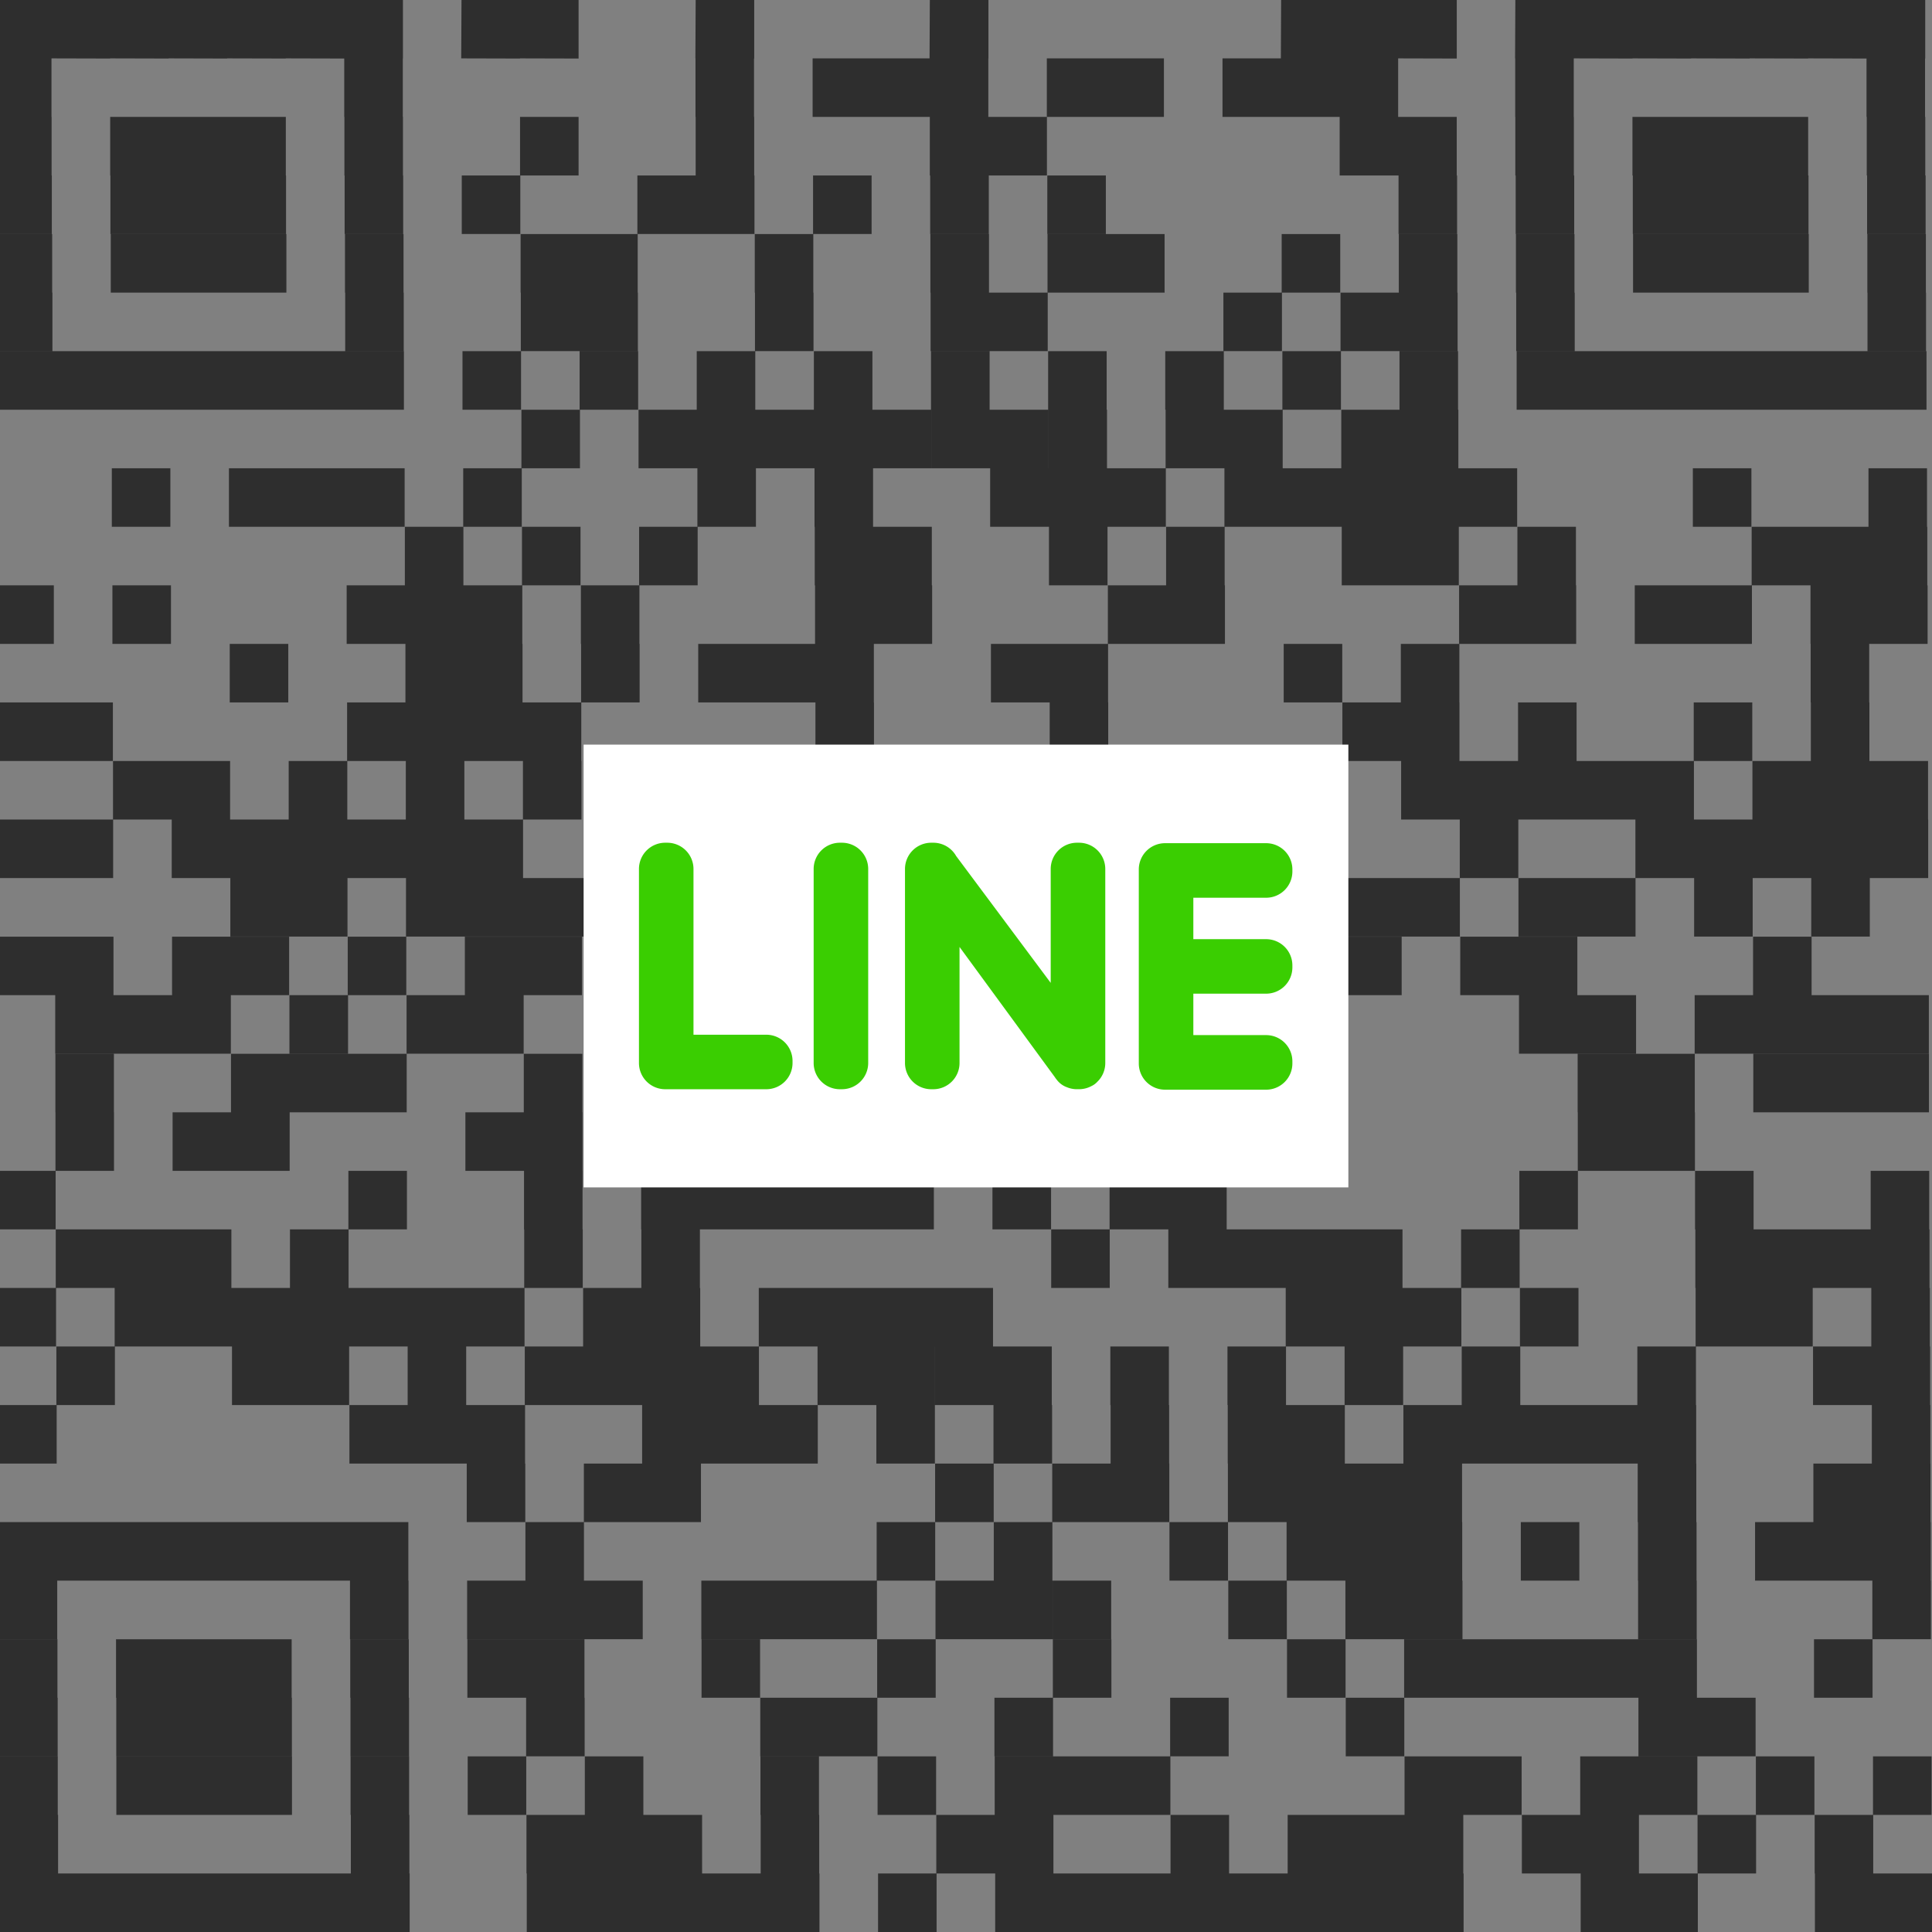 <svg xmlns="http://www.w3.org/2000/svg" width="160.001" height="160" viewBox="0 0 160.001 160">
    <rect x="0" y="0" width="160.001" height="160" fill="#808080" stroke="none"/>
    <g>
        <path fill="#2e2e2e"
              d="M-13533.847 22077v-4.848h4.848v4.848zm-4.849 0v-4.848h4.849v4.848zm-14.55 0v-4.848h4.854v4.848zm-4.848 0v-4.848h4.848v4.848zm-14.544 0v-4.848h4.848v4.848zm-4.848 0v-4.848h4.848v4.848zm-4.849 0v-4.848h4.849v4.848zm-4.848 0v-4.848h4.848v4.848zm-4.849 0v-4.848h4.849v4.848zm-4.848 0v-4.848h4.848v4.848zm-4.848 0v-4.848h4.848v4.848zm-4.854 0v-4.848h4.854v4.848zm-9.7 0v-4.848h4.848v4.848zm-9.7 0v-4.848h4.848v4.848zm-4.848 0v-4.848h4.848v4.848zm-4.849 0v-4.848h4.849v4.848zm-4.848 0v-4.848h4.848v4.848zm-4.848 0v-4.848h4.848v4.848zm-14.545 0v-4.848h4.849v4.848zm-4.854 0v-4.848h4.854v4.848zm-4.848 0v-4.848h4.848v4.848zm-4.848 0v-4.848h4.848v4.848zm-4.849 0v-4.848h4.849v4.848zm-4.848 0v-4.848h4.848v4.848zm-4.848 0v-4.848h4.848v4.848zm150.3-4.848v-4.848h4.849v4.848zm-9.7 0v-4.848h4.849v4.848zm-9.7 0v-4.848h4.848v4.848zm-4.848 0v-4.848h4.848v4.848zm-9.7 0v-4.848h4.848v4.848zm-4.848 0v-4.848h4.848v4.848zm-4.849 0v-4.848h4.849v4.848zm-9.7 0v-4.848h4.849v4.848zm-14.549 0h-4.849v-4.848h9.7v4.848zm-19.393 0v-4.848h4.848v4.848zm-9.7 0v-4.848h4.849v4.848zm-4.848 0v-4.848h4.848v4.848zm-4.848 0v-4.848h4.848v4.848zm-14.545 0v-4.848h4.849v4.848zm-29.093 0v-4.848h4.848v4.848zm155.153-4.848v-4.848h4.848v4.848zm-9.7 0v-4.848h4.848v4.848zm-9.7 0v-4.848h4.854v4.848zm-4.848 0v-4.848h4.848v4.848zm-9.7 0v-4.848h4.849v4.848zm-4.848 0v-4.848h4.848v4.848zm-24.24 0v-4.848h4.848v4.848zm-4.848 0v-4.848h4.848v4.848zm-4.854 0v-4.848h4.854v4.848zm-9.7 0v-4.848h4.848v4.848zm-9.7 0v-4.848h4.848v4.848zm-14.544 0v-4.848h4.848v4.848zm-9.7 0v-4.848h4.849v4.848zm-9.7 0v-4.848h4.849v4.848zm-9.7 0v-4.848h4.848v4.848zm-4.848 0v-4.848h4.848v4.848zm-4.849 0v-4.848h4.849v4.848zm-9.7 0v-4.848h4.848v4.848zm140.608-4.854v-4.848h4.849v4.848zm-4.854 0v-4.848h4.854v4.848zm-24.239 0v-4.848h4.848v4.848zm-14.545 0v-4.848h4.849v4.848zm-14.549 0v-4.848h4.854v4.848zm-14.545 0v-4.848h4.849v4.848zm-4.848 0v-4.848h4.848v4.848zm-19.392 0v-4.848h4.848v4.848zm-14.545 0v-4.848h4.849v4.848zm-9.7 0v-4.848h4.848v4.848zm-4.848 0v-4.848h4.848v4.848zm-4.849 0v-4.848h4.849v4.848zm-9.7 0v-4.848h4.848v4.848zm150.3-4.848v-4.844h4.849v4.844zm-14.55 0v-4.844h4.854v4.844zm-4.848 0v-4.844h4.848v4.844zm-4.848 0v-4.844h4.848v4.844zm-4.849 0v-4.844h4.849v4.844zm-4.848 0v-4.844h4.848v4.844zm-9.7 0v-4.844h4.849v4.844zm-19.392 0v-4.844h4.848v4.844zm-14.55 0v-4.844h4.848v4.844zm-14.544 0v-4.844h4.848v4.844zm-14.544 0v-4.844h4.848v4.844zm-4.849 0v-4.844h4.849v4.844zm-9.7 0v-4.844h4.849v4.844zm-9.7 0v-4.844h4.848v4.844zm-4.848 0v-4.844h4.848v4.844zm-4.849 0v-4.844h4.849v4.844zm-9.7 0v-4.844h4.848v4.844zm155.153-4.85v-4.848h4.848v4.848zm-19.4 0v-4.848h4.854v4.848zm-19.392 0v-4.848h4.848v4.848zm-4.848 0v-4.848h4.848v4.848zm-9.7 0v-4.848h4.848v4.848zm-14.544 0v-4.848h4.848v4.848zm-4.854 0h-4.849v-4.848h9.7v4.848zm-14.545 0v-4.848h4.849v4.848zm-4.848 0v-4.848h4.848v4.848zm-4.848 0v-4.848h4.848v4.848zm-9.7 0v-4.848h4.848v4.848zm-4.848 0v-4.848h4.848v4.848zm-4.849 0v-4.848h4.849v4.848zm-9.7 0v-4.848h4.849v4.848zm-29.093 0v-4.848h4.848v4.848zm155.153-4.848v-4.848h4.848v4.848zm-4.849 0v-4.848h4.849v4.848zm-4.848 0v-4.848h4.848v4.848zm-9.7 0v-4.848h4.854v4.848zm-9.7 0v-4.848h4.848v4.848zm-9.7 0v-4.848h4.848v4.848zm-4.848 0v-4.848h4.848v4.848zm-4.849 0v-4.848h4.849v4.848zm-9.7 0v-4.848h4.849v4.848zm-14.549 0v-4.848h4.854v4.848zm-9.7 0v-4.848h4.848v4.848zm-29.088 0v-4.848h4.848v4.848zm-14.545 0v-4.848h4.849v4.848zm-4.854 0v-4.848h4.854v4.848zm-4.848 0v-4.848h4.848v4.848zm-4.848 0v-4.848h4.848v4.848zm-4.849 0v-4.848h4.849v4.848zm-4.848 0v-4.848h4.848v4.848zm-4.848 0v-4.848h4.848v4.848zm155.153-4.848v-4.848h4.848v4.848zm-4.849 0v-4.848h4.849v4.848zm-14.55 0v-4.848h4.854v4.848zm-19.392 0v-4.848h4.848v4.848zm-4.848 0v-4.848h4.848v4.848zm-4.849 0v-4.848h4.849v4.848zm-4.848 0v-4.848h4.848v4.848zm-9.7 0v-4.848h4.848v4.848zm-4.848 0v-4.848h4.848v4.848zm-9.7 0v-4.848h4.854v4.848zm-24.24 0v-4.848h4.849v4.848zm-4.848 0v-4.848h4.848v4.848zm-9.7 0v-4.848h4.849v4.848zm116.364-4.848v-4.848h4.848v4.848zm-19.4 0v-4.848h4.854v4.848zm-4.848 0v-4.848h4.848v4.848zm-4.848 0v-4.848h4.848v4.848zm-4.849 0v-4.848h4.849v4.848zm-4.848 0v-4.848h4.848v4.848zm-9.7 0v-4.848h4.849v4.848zm-4.848 0v-4.848h4.848v4.848zm-9.7 0v-4.848h4.848v4.848zm-9.7 0v-4.848h4.854v4.848zm-9.7 0v-4.848h4.848v4.848zm-9.7 0v-4.848h4.848v4.848zm-4.848 0v-4.848h4.848v4.848zm-4.849 0v-4.848h4.849v4.848zm-14.544 0v-4.848h4.849v4.848zm-4.848 0v-4.848h4.848v4.848zm-4.849 0v-4.848h4.849v4.848zm-29.093 0v-4.848h4.848v4.848zm155.153-4.848v-4.848h4.848v4.848zm-4.849 0v-4.848h4.849v4.848zm-14.55 0v-4.848h4.854v4.848zm-14.544 0v-4.848h4.849v4.848zm-9.7 0v-4.848h4.848v4.848zm-9.7 0v-4.848h4.848v4.848zm-9.7 0v-4.848h4.848v4.848zm-9.7 0h-4.849v-4.848h9.7v4.848zm-9.7 0v-4.848h4.848v4.848zm-4.849 0v-4.848h4.849v4.848zm-9.7 0v-4.848h4.848v4.848zm-4.849 0v-4.848h4.849v4.848zm-4.848 0v-4.848h4.848v4.848zm-4.848 0v-4.848h4.848v4.848zm-9.7 0v-4.848h4.848v4.848zm-9.7 0v-4.848h4.854v4.848zm-4.848 0v-4.848h4.848v4.848zm-14.544 0v-4.848h4.848v4.848zm150.306-4.848v-4.85h4.848v4.85zm-9.7 0v-4.85h4.848v4.85zm-4.849 0v-4.85h4.849v4.85zm-14.549 0v-4.85h4.848v4.85zm-9.7 0v-4.85h4.848v4.85zm-4.848 0v-4.85h4.848v4.85zm-4.849 0v-4.85h4.849v4.85zm-29.094 0v-4.85h4.854v4.85zm-4.848 0v-4.85h4.848v4.85zm-4.849 0v-4.85h4.849v4.85zm-4.848 0v-4.85h4.848v4.85zm-9.7 0v-4.85h4.849v4.85zm-4.848 0v-4.85h4.848v4.85zm-9.7 0v-4.85h4.849v4.85zm-4.848 0v-4.85h4.848v4.85zm-4.849 0v-4.85h4.849v4.85zm-4.854 0v-4.85h4.854v4.85zm-4.848 0v-4.85h4.848v4.85zm-4.848 0v-4.85h4.848v4.85zm-4.849 0v-4.85h4.849v4.85zm-9.7 0v-4.85h4.848v4.85zm155.153-4.85v-4.848h4.848v4.848zm-4.849 0v-4.848h4.849v4.848zm-4.848 0v-4.848h4.848v4.848zm-4.849 0v-4.848h4.849v4.848zm-19.4 0v-4.848h4.849v4.848zm-9.7 0v-4.848h4.848v4.848zm-4.849 0v-4.848h4.849v4.848zm-4.848 0v-4.848h4.848v4.848zm-4.849 0v-4.848h4.849v4.848zm-9.7 0v-4.848h4.848v4.848zm-33.942 0v-4.848h4.849v4.848zm-9.7 0v-4.848h4.848v4.848zm-19.4 0v-4.848h4.854v4.848zm-9.7 0v-4.848h4.848v4.848zm-4.849 0v-4.848h4.849v4.848zm-4.848 0v-4.848h4.848v4.848zm150.306-4.848v-4.848h4.848v4.848zm-14.545 0v-4.848h4.849v4.848zm-14.549 0v-4.848h4.848v4.848zm-29.089 0v-4.848h4.849v4.848zm-4.848 0v-4.848h4.848v4.848zm-9.7 0v-4.848h4.854v4.848zm-9.7 0v-4.848h4.848v4.848zm-4.849 0v-4.848h4.849v4.848zm-4.848 0v-4.848h4.848v4.848zm-4.848 0v-4.848h4.848v4.848zm-4.849 0v-4.848h4.849v4.848zm-9.7 0v-4.848h4.848v4.848zm-14.545 0v-4.848h4.849v4.848zm-29.093 0v-4.848h4.848v4.848zm135.755-4.848v-4.848h4.854v4.848zm-4.848 0v-4.848h4.848v4.848zm-24.24 0v-4.848h4.849v4.848zm-4.848 0v-4.848h4.848v4.848zm-4.849 0v-4.848h4.849v4.848zm-14.549 0h-4.849v-4.848h9.7v4.848zm-29.089 0v-4.848h4.849v4.848zm-9.7 0v-4.848h4.848v4.848zm-4.849 0v-4.848h4.849v4.848zm-19.4 0v-4.848h4.848v4.848zm-4.848 0v-4.848h4.848v4.848zm-9.7 0v-4.848h4.848v4.848zm150.306-4.848v-4.848h4.848v4.848zm-4.849 0v-4.848h4.849v4.848zm-4.848 0v-4.848h4.848v4.848zm-9.7 0v-4.848h4.854v4.848zm-4.848 0v-4.848h4.848v4.848zm-29.088 0v-4.848h4.848v4.848zm-19.4 0h-4.849v-4.848h9.7v4.848zm-9.7 0v-4.848h4.848v4.848zm-4.849 0v-4.848h4.849v4.848zm-4.848 0v-4.848h4.848v4.848zm-4.848 0v-4.848h4.848v4.848zm-14.544 0v-4.848h4.848v4.848zm-14.545 0v-4.848h4.849v4.848zm-4.854 0v-4.848h4.854v4.848zm-4.848 0v-4.848h4.848v4.848zm-14.544 0v-4.848h4.848v4.848zm150.306-4.854v-4.848h4.848v4.848zm-4.849 0v-4.848h4.849v4.848zm-4.848 0v-4.848h4.848v4.848zm-4.849 0v-4.848h4.849v4.848zm-9.7 0v-4.848h4.848v4.848zm-4.848 0v-4.848h4.848v4.848zm-29.089 0v-4.848h4.849v4.848zm-4.848 0v-4.848h4.848v4.848zm-14.55 0v-4.848h4.854v4.848zm-4.848 0v-4.848h4.848v4.848zm-9.7 0v-4.848h4.848v4.848zm-9.7 0v-4.848h4.849v4.848zm-14.544 0v-4.848h4.849v4.848zm-4.848 0v-4.848h4.848v4.848zm-9.7 0v-4.848h4.854v4.848zm-9.7 0v-4.848h4.848v4.848zm-4.849 0v-4.848h4.849v4.848zm-4.848 0v-4.848h4.848v4.848zm140.609-4.848v-4.844h4.848v4.844zm-19.4 0v-4.844h4.848v4.844zm-4.849 0v-4.844h4.849v4.844zm-9.7 0v-4.844h4.848v4.844zm-4.849 0v-4.844h4.849v4.844zm-4.848 0v-4.844h4.848v4.844zm-9.7 0v-4.844h4.848v4.844zm-14.55 0v-4.844h4.854v4.844zm-9.7 0v-4.844h4.849v4.844zm-24.239 0v-4.844h4.848v4.844zm-4.849 0v-4.844h4.849v4.844zm-9.7 0v-4.844h4.849v4.844zm-9.7 0v-4.844h4.848v4.844zm-4.848 0v-4.844h4.848v4.844zm-9.7 0v-4.844h4.848v4.844zm-4.848 0v-4.844h4.848v4.844zm150.3-4.85v-4.848h4.849v4.848zm-9.7 0v-4.848h4.849v4.848zm-9.7 0v-4.848h4.848v4.848zm-4.848 0v-4.848h4.848v4.848zm-9.7 0v-4.848h4.848v4.848zm-4.848 0v-4.848h4.848v4.848zm-4.849 0v-4.848h4.849v4.848zm-4.848 0v-4.848h4.848v4.848zm-4.849 0v-4.848h4.849v4.848zm-14.549 0h-4.849v-4.848h9.7v4.848zm-9.7 0v-4.848h4.848v4.848zm-14.544 0v-4.848h4.848v4.848zm-4.849 0v-4.848h4.849v4.848zm-4.848 0v-4.848h4.848v4.848zm-4.848 0v-4.848h4.848v4.848zm-4.849 0v-4.848h4.849v4.848zm-4.848 0v-4.848h4.848v4.848zm-9.7 0v-4.848h4.854v4.848zm-4.848 0v-4.848h4.848v4.848zm135.762-4.848v-4.848h4.848v4.848zm-4.849 0v-4.848h4.849v4.848zm-4.848 0v-4.848h4.848v4.848zm-4.849 0v-4.848h4.849v4.848zm-4.854 0v-4.848h4.854v4.848zm-14.544 0v-4.848h4.849v4.848zm-19.392 0v-4.848h4.848v4.848zm-4.849 0v-4.848h4.849v4.848zm-24.245 0v-4.848h4.848v4.848zm-4.849 0v-4.848h4.849v4.848zm-4.848 0v-4.848h4.848v4.848zm-4.848 0v-4.848h4.848v4.848zm-19.393 0v-4.848h4.849v4.848zm-4.848 0v-4.848h4.848v4.848zm-4.849 0v-4.848h4.849v4.848zm-4.854 0v-4.848h4.854v4.848zm-4.848 0v-4.848h4.848v4.848zm-4.848 0v-4.848h4.848v4.848zm-9.7 0v-4.848h4.848v4.848zm-4.848 0v-4.848h4.848v4.848zm155.153-4.848v-4.848h4.848v4.848zm-4.849 0v-4.848h4.849v4.848zm-4.848 0v-4.848h4.848v4.848zm-9.7 0v-4.848h4.854v4.848zm-4.848 0v-4.848h4.848v4.848zm-4.848 0v-4.848h4.848v4.848zm-4.849 0v-4.848h4.849v4.848zm-4.848 0v-4.848h4.848v4.848zm-19.393 0v-4.848h4.849v4.848zm-4.848 0v-4.848h4.848v4.848zm-4.848 0v-4.848h4.848v4.848zm-4.854 0v-4.848h4.854v4.848zm-14.545 0v-4.848h4.849v4.848zm-4.848 0v-4.848h4.848v4.848zm-19.392 0v-4.848h4.848v4.848zm-9.7 0v-4.848h4.848v4.848zm-9.7 0v-4.848h4.854v4.848zm-9.7 0v-4.848h4.848v4.848zm-4.849 0v-4.848h4.849v4.848zm140.609-4.848v-4.848h4.849v4.848zm-9.7 0v-4.848h4.849v4.848zm-14.549 0v-4.848h4.848v4.848zm-9.7 0v-4.848h4.848v4.848zm-4.848 0v-4.848h4.848v4.848zm-24.24 0v-4.848h4.848v4.848zm-19.4 0v-4.848h4.849v4.848zm-24.239 0v-4.848h4.848v4.848zm-4.849 0v-4.848h4.849v4.848zm-4.848 0v-4.848h4.848v4.848zm-4.849 0v-4.848h4.849v4.848zm-24.245 0v-4.848h4.848v4.848zm-4.848 0v-4.848h4.848v4.848zm150.3-4.848v-4.85h4.849v4.85zm-33.941 0v-4.85h4.848v4.85zm-9.7 0v-4.85h4.849v4.85zm-19.392 0v-4.85h4.848v4.85zm-4.854 0v-4.85h4.854v4.85zm-14.545 0v-4.85h4.849v4.85zm-4.848 0v-4.85h4.848v4.85zm-4.848 0v-4.85h4.848v4.85zm-9.7 0v-4.85h4.848v4.85zm-9.7 0v-4.85h4.849v4.85zm-4.848 0v-4.85h4.848v4.85zm-14.55 0v-4.85h4.848v4.85zm135.762-4.85v-4.848h4.848v4.848zm-4.849 0v-4.848h4.849v4.848zm-9.7 0v-4.848h4.849v4.848zm-4.854 0v-4.848h4.854v4.848zm-9.7 0v-4.848h4.848v4.848zm-4.849 0v-4.848h4.849v4.848zm-24.24 0v-4.848h4.849v4.848zm-4.848 0v-4.848h4.848v4.848zm-19.4 0v-4.848h4.848v4.848zm-4.849 0v-4.848h4.849v4.848zm-19.392 0v-4.848h4.848v4.848zm-9.7 0v-4.848h4.849v4.848zm-4.848 0v-4.848h4.848v4.848zm-4.849 0v-4.848h4.849v4.848zm-19.4 0v-4.848h4.849v4.848zm-9.7 0v-4.848h4.848v4.848zm155.153-4.848v-4.848h4.848v4.848zm-4.849 0v-4.848h4.849v4.848zm-4.848 0v-4.848h4.848v4.848zm-19.4 0v-4.848h4.848v4.848zm-9.7 0v-4.848h4.848v4.848zm-4.848 0v-4.848h4.848v4.848zm-14.545 0v-4.848h4.849v4.848zm-9.7 0v-4.848h4.848v4.848zm-14.55 0v-4.848h4.848v4.848zm-4.849 0v-4.848h4.849v4.848zm-14.544 0v-4.848h4.849v4.848zm-9.7 0v-4.848h4.848v4.848zm-9.7 0v-4.848h4.848v4.848zm121.212-4.848v-4.848h4.848v4.848zm-14.545 0v-4.848h4.849v4.848zm-19.4 0v-4.848h4.849v4.848zm-4.848 0v-4.848h4.848v4.848zm-4.848 0v-4.848h4.848v4.848zm-4.849 0v-4.848h4.849v4.848zm-4.848 0v-4.848h4.848v4.848zm-9.7 0v-4.848h4.848v4.848zm-4.848 0v-4.848h4.848v4.848zm-4.854 0v-4.848h4.854v4.848zm-14.545 0v-4.848h4.849v4.848zm-9.7 0v-4.848h4.848v4.848zm-19.393 0v-4.848h4.849v4.848zm-9.7 0v-4.848h4.849v4.848zm-4.854 0v-4.848h4.854v4.848zm-4.848 0v-4.848h4.848v4.848zm-9.7 0v-4.848h4.849v4.848zm106.668-4.848v-4.848h4.848v4.848zm-4.848 0v-4.848h4.848v4.848zm-9.7 0v-4.848h4.848v4.848zm-4.849 0v-4.848h4.849v4.848zm-9.7 0v-4.848h4.848v4.848zm-4.854 0h-4.849v-4.848h9.7v4.848zm-9.7 0v-4.848h4.848v4.848zm-4.849 0v-4.848h4.849v4.848zm-4.848 0v-4.848h4.848v4.848zm-4.848 0v-4.848h4.848v4.848zm-4.849 0v-4.848h4.849v4.848zm-9.7 0v-4.848h4.848v4.848zm111.516-4.848v-4.848h4.848v4.848zm-4.849 0v-4.848h4.849v4.848zm-4.848 0v-4.848h4.848v4.848zm-4.849 0v-4.848h4.849v4.848zm-4.854 0v-4.848h4.854v4.848zm-4.848 0v-4.848h4.848v4.848zm-4.848 0v-4.848h4.848v4.848zm-9.7 0v-4.848h4.848v4.848zm-9.7 0v-4.848h4.849v4.848zm-9.7 0v-4.848h4.849v4.848zm-9.7 0v-4.848h4.848v4.848zm-9.7 0v-4.848h4.854v4.848zm-9.7 0v-4.848h4.849v4.848zm-9.7 0v-4.848h4.848v4.848zm-9.7 0v-4.848h4.848v4.848zm-9.7 0v-4.848h4.849v4.848zm-9.7 0v-4.848h4.849v4.848zm-4.854 0v-4.848h4.854v4.848zm-4.848 0v-4.848h4.848v4.848zm-4.848 0v-4.848h4.848v4.848zm-4.849 0v-4.848h4.849v4.848zm-4.848 0v-4.848h4.848v4.848zm-4.848 0v-4.848h4.848v4.848zm155.153-4.854v-4.844h4.848v4.844zm-29.094 0v-4.844h4.848v4.844zm-9.7 0v-4.844h4.848v4.844zm-4.848 0v-4.844h4.848v4.844zm-9.7 0v-4.844h4.848v4.844zm-19.4 0h-4.849v-4.844h9.7v4.844zm-19.393 0v-4.844h4.848v4.844zm-14.544 0v-4.844h4.848v4.844zm-4.848 0v-4.844h4.848v4.844zm-14.545 0v-4.844h4.849v4.844zm-29.093 0v-4.844h4.848v4.844zm155.153-4.844v-4.848h4.848v4.848zm-9.7 0v-4.848h4.848v4.848zm-4.849 0v-4.848h4.849v4.848zm-4.854 0v-4.848h4.854v4.848zm-9.7 0v-4.848h4.848v4.848zm-9.7 0v-4.848h4.848v4.848zm-9.7 0v-4.848h4.849v4.848zm-14.544 0v-4.848h4.848v4.848zm-4.848 0v-4.848h4.848v4.848zm-9.7 0v-4.848h4.854v4.848zm-14.544 0v-4.848h4.848v4.848zm-14.544 0v-4.848h4.848v4.848zm-4.848 0v-4.848h4.848v4.848zm-14.545 0v-4.848h4.849v4.848zm-9.7 0v-4.848h4.848v4.848zm-4.848 0v-4.848h4.848v4.848zm-4.849 0v-4.848h4.849v4.848zm-9.7 0v-4.848h4.848v4.848zm155.153-4.854v-4.848h4.848v4.848zm-9.7 0v-4.848h4.848v4.848zm-4.849 0v-4.848h4.849v4.848zm-4.854 0v-4.848h4.854v4.848zm-9.7 0v-4.848h4.848v4.848zm-9.7 0v-4.848h4.848v4.848zm-29.088 0v-4.848h4.848v4.848zm-9.7 0v-4.848h4.854v4.848zm-9.7 0v-4.848h4.849v4.848zm-9.7 0v-4.848h4.848v4.848zm-4.849 0v-4.848h4.849v4.848zm-14.544 0v-4.848h4.849v4.848zm-9.7 0v-4.848h4.849v4.848zm-9.7 0v-4.848h4.848v4.848zm-4.848 0v-4.848h4.848v4.848zm-4.849 0v-4.848h4.849v4.848zm-9.7 0v-4.848h4.848v4.848zm155.153-4.848v-4.848h4.848v4.848zm-9.7 0v-4.848h4.848v4.848zm-4.849 0v-4.848h4.849v4.848zm-4.854 0v-4.848h4.854v4.848zm-9.7 0v-4.848h4.848v4.848zm-9.7 0v-4.848h4.848v4.848zm-4.848 0v-4.848h4.848v4.848zm-29.094 0h-4.849v-4.848h9.7v4.848zm-24.24 0v-4.848h4.848v4.848zm-14.544 0v-4.848h4.848v4.848zm-14.545 0v-4.848h4.849v4.848zm-9.7 0v-4.848h4.848v4.848zm-4.848 0v-4.848h4.848v4.848zm-4.849 0v-4.848h4.849v4.848zm-9.7 0v-4.848h4.848v4.848zm155.153-4.848v-4.848h4.848v4.848zm-29.094 0v-4.848h4.848v4.848zm-14.544 0v-4.848h4.848v4.848zm-4.849 0v-4.848h4.849v4.848zm-4.848 0v-4.848h4.848v4.848zm-9.7 0v-4.848h4.848v4.848zm-4.848 0v-4.848h4.848v4.848zm-9.7 0v-4.848h4.854v4.848zm-4.848 0v-4.848h4.848v4.848zm-4.849 0v-4.848h4.849v4.848zm-9.7 0v-4.848h4.848v4.848zm-29.089 0v-4.848h4.849v4.848zm-29.093 0v-4.848h4.848v4.848zm155.153-4.848V21917h4.848v4.848zm-4.849 0V21917h4.849v4.848zm-4.848 0V21917h4.848v4.848zm-4.849 0V21917h4.849v4.848zm-4.854 0V21917h4.854v4.848zm-4.848 0V21917h4.848v4.848zm-4.848 0V21917h4.848v4.848zm-9.7 0V21917h4.848v4.848zm-4.848 0V21917h4.848v4.848zm-4.849 0V21917h4.849v4.848zm-29.094 0V21917h4.854v4.848zm-19.392 0V21917h4.848v4.848zm-14.544 0V21917h4.848v4.848zm-4.849 0V21917h4.849v4.848zm-9.7 0V21917h4.849v4.848zm-4.854 0V21917h4.854v4.848zm-4.848 0V21917h4.848v4.848zm-4.848 0V21917h4.848v4.848zm-4.849 0V21917h4.849v4.848zm-4.848 0V21917h4.848v4.848zm-4.848 0V21917h4.848v4.848z"
              transform="translate(-468 -541) translate(14157 -21376)"/>
        <g>
            <path fill="#fff" d="M0 0H63.333V36.667H0z" transform="translate(-468 -541) translate(516.333 602.667)"/>
            <path fill="#3ace01" fill-rule="evenodd"
                  d="M2.168 20.414h8.383a2.174 2.174 0 0 0 2.168-2.168v-.181a2.174 2.174 0 0 0-2.168-2.165H4.516V2.168A2.174 2.174 0 0 0 2.349 0h-.181A2.174 2.174 0 0 0 0 2.168v16.078a2.174 2.174 0 0 0 2.168 2.168zm51.946-10.078v-.181a2.174 2.174 0 0 0-2.168-2.168h-6.034V4.555h6.034a2.174 2.174 0 0 0 2.168-2.168v-.181A2.174 2.174 0 0 0 51.946.038h-8.383a2.174 2.174 0 0 0-2.168 2.168v16.078a2.174 2.174 0 0 0 2.168 2.168h8.383a2.174 2.174 0 0 0 2.168-2.168V18.1a2.174 2.174 0 0 0-2.168-2.168h-6.034V12.5h6.034a2.174 2.174 0 0 0 2.168-2.168zm-16.122 9.431a2.161 2.161 0 0 0 .627-1.521V2.168A2.174 2.174 0 0 0 36.452 0h-.181A2.174 2.174 0 0 0 34.1 2.168v9.438L26.268 1.1A2.173 2.173 0 0 0 24.386 0H24.2a2.174 2.174 0 0 0-2.168 2.168v16.078a2.174 2.174 0 0 0 2.168 2.168h.181a2.174 2.174 0 0 0 2.168-2.168V8.631l7.892 10.779a2.213 2.213 0 0 0 .159.217 1.82 1.82 0 0 0 .844.622 2.149 2.149 0 0 0 .822.163h.181a2.148 2.148 0 0 0 1.013-.253 1.53 1.53 0 0 0 .528-.393zm-21.356.646h.181a2.174 2.174 0 0 0 2.168-2.168V2.168A2.174 2.174 0 0 0 16.817 0h-.181a2.174 2.174 0 0 0-2.168 2.168v16.078a2.174 2.174 0 0 0 2.168 2.168z"
                  transform="translate(-468 -541) translate(516.333 602.667) translate(4.583 8.125)"/>
        </g>
    </g>
</svg>
